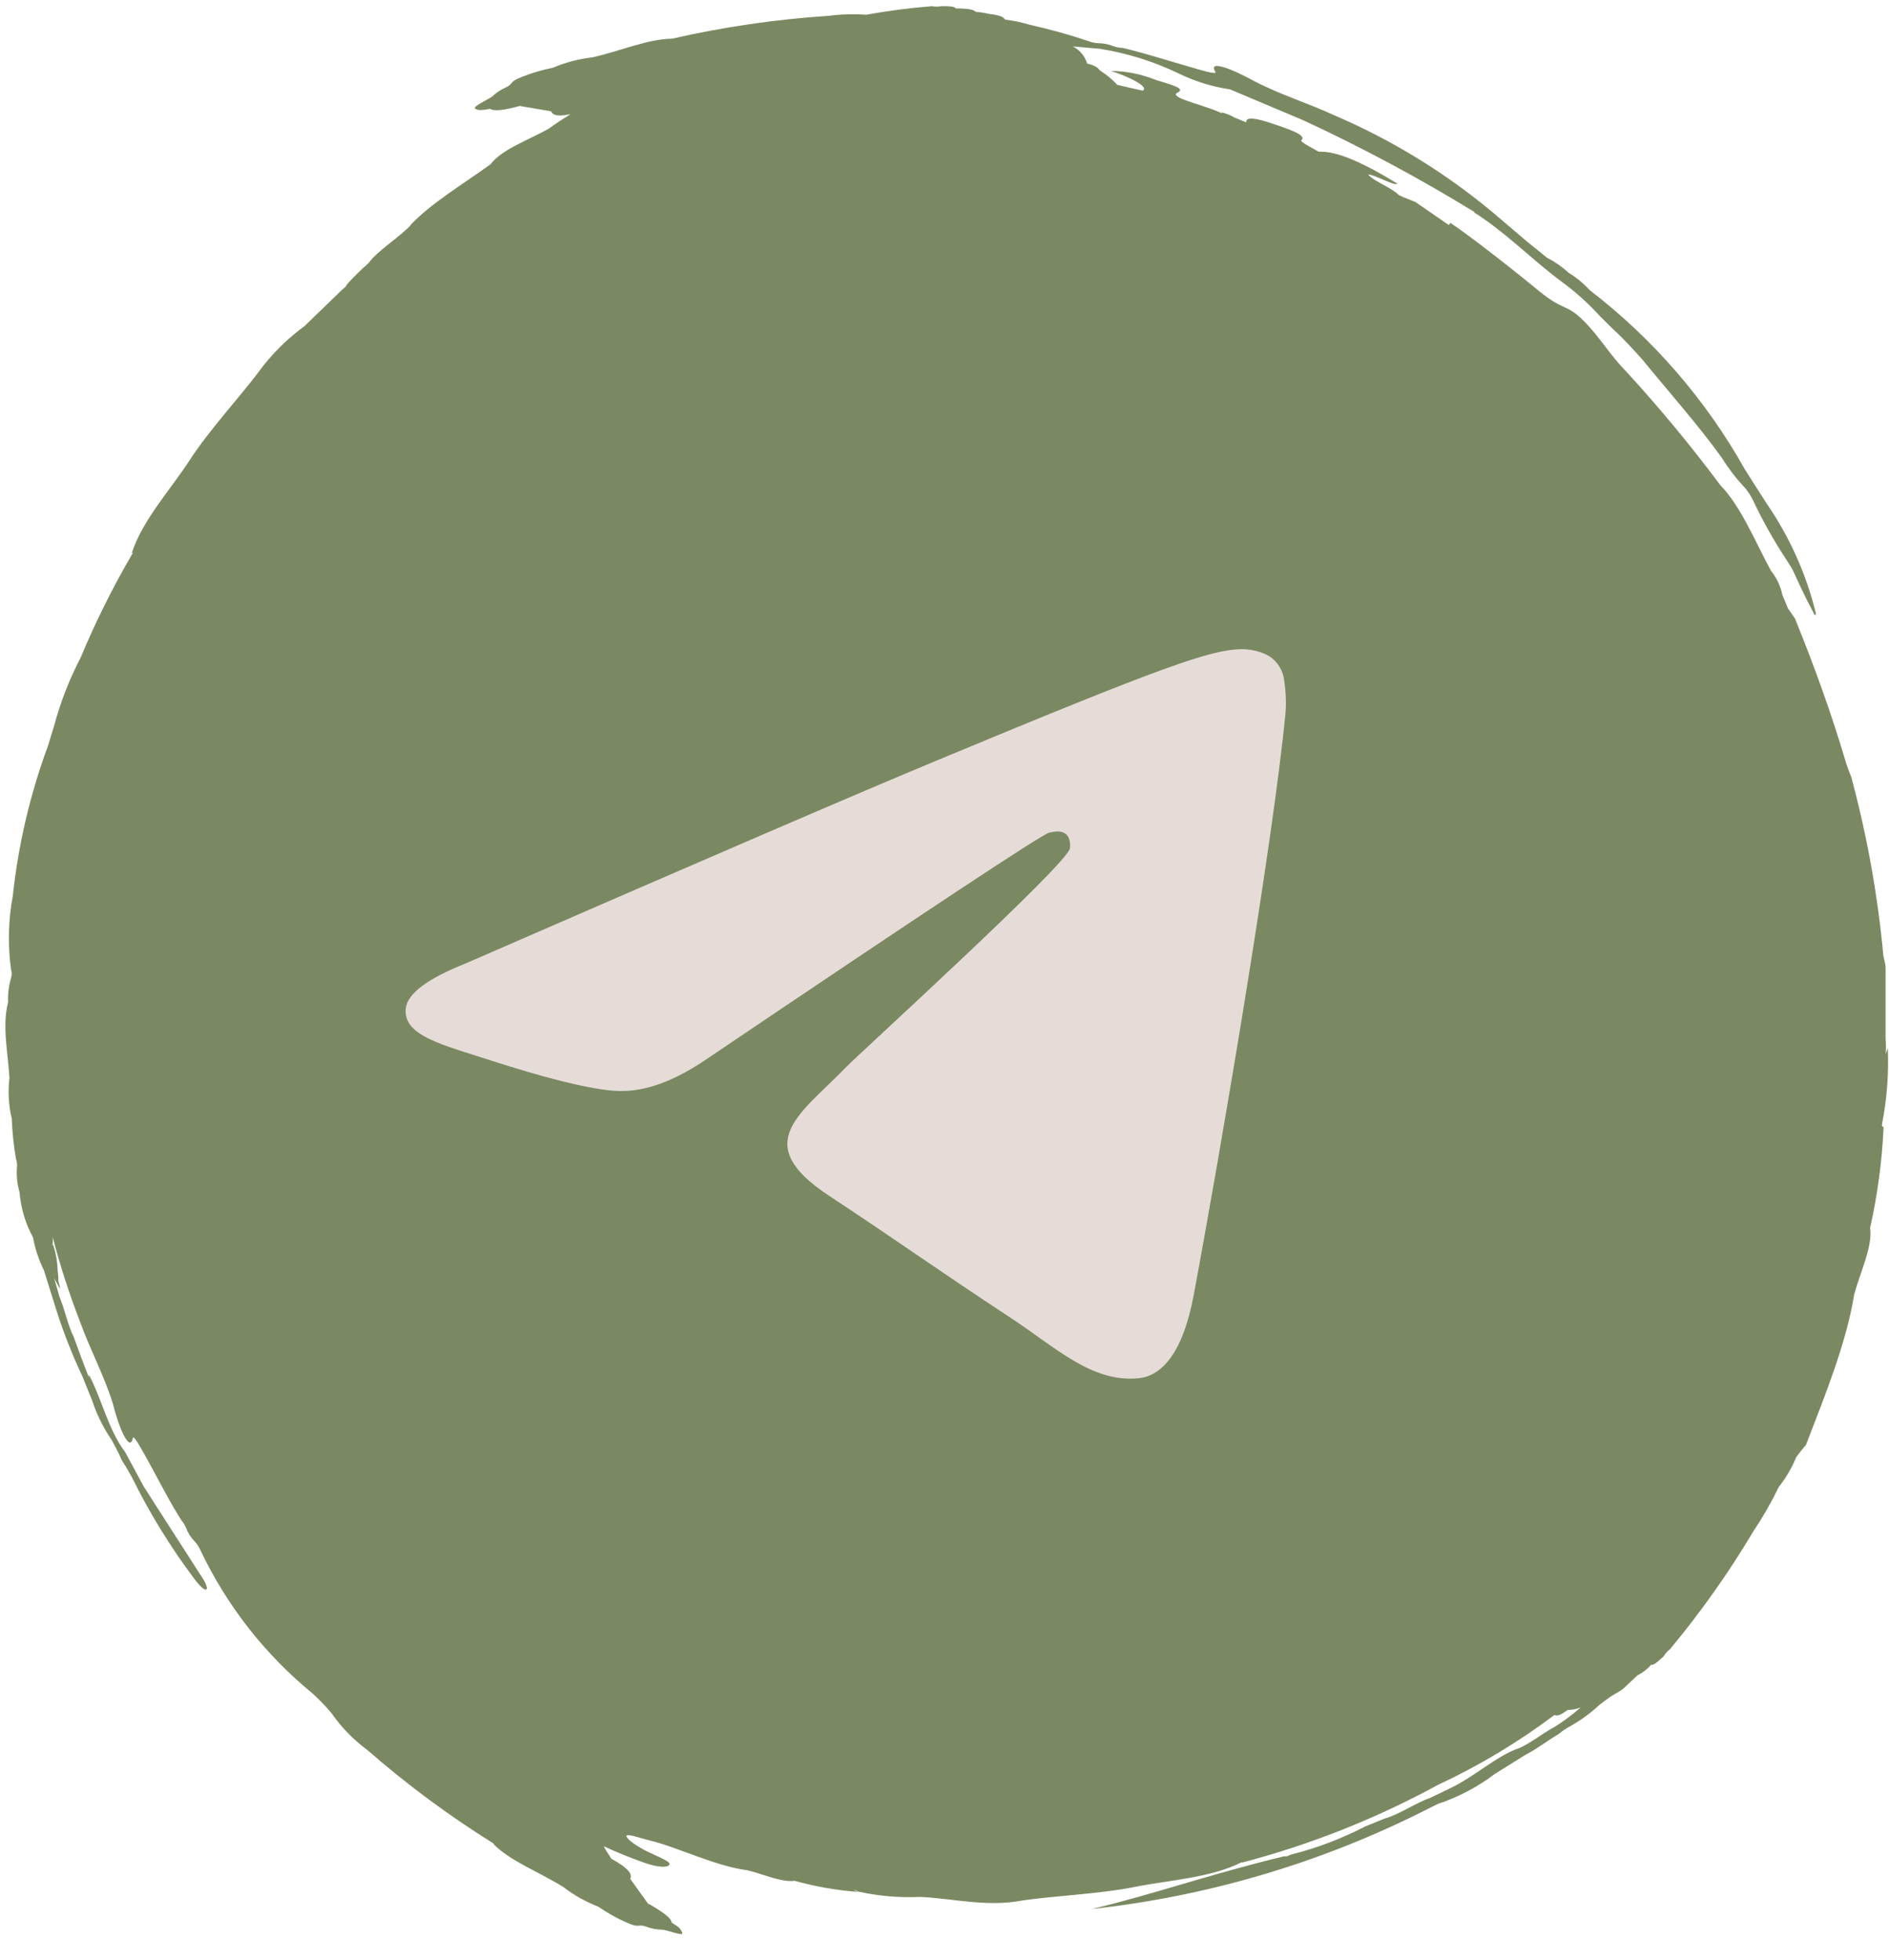 <?xml version="1.0" encoding="UTF-8"?> <svg xmlns="http://www.w3.org/2000/svg" width="53" height="55" viewBox="0 0 53 55" fill="none"> <path d="M52.803 31.547V31.592L52.848 31.63C52.805 32.58 52.678 33.525 52.47 34.453C52.546 34.972 52.194 35.691 52.024 36.315C51.804 37.683 51.211 39.135 50.67 40.541C50.575 40.65 50.484 40.767 50.397 40.883C50.275 41.183 50.111 41.464 49.909 41.718C49.7 42.15 49.461 42.567 49.194 42.966C48.502 44.128 47.719 45.234 46.853 46.275C46.783 46.328 46.724 46.395 46.679 46.47C46.509 46.632 46.407 46.711 46.354 46.711H46.324C46.219 46.833 46.09 46.933 45.945 47.004L45.544 47.38C45.45 47.456 45.287 47.538 45.166 47.617L44.883 47.828C44.612 48.081 44.31 48.299 43.982 48.474C43.891 48.529 43.804 48.591 43.721 48.659C43.441 48.824 43.097 49.087 42.81 49.23L41.947 49.768C41.46 50.138 40.914 50.425 40.332 50.618L39.708 50.93C36.86 52.326 33.788 53.217 30.63 53.562C32.295 53.174 33.864 52.607 36.024 52.084H36.104L36.209 52.039C36.939 51.856 37.645 51.588 38.312 51.242L38.842 51.027C39.262 50.911 39.742 50.572 40.12 50.448L40.688 50.174C41.369 49.851 42.008 49.253 42.628 49.046C42.901 48.933 43.286 48.636 43.57 48.478L43.547 48.497C43.832 48.324 44.1 48.127 44.349 47.907C44.231 47.953 44.105 47.977 43.978 47.978L43.975 47.982C43.77 48.136 43.661 48.159 43.619 48.114C42.597 48.883 41.497 49.543 40.336 50.084C38.602 51.029 36.757 51.76 34.844 52.261V52.246C33.982 52.69 32.772 52.754 31.826 52.945C30.876 53.137 29.496 53.201 28.698 53.321C27.688 53.517 26.738 53.265 25.823 53.223H25.819C25.24 53.249 24.66 53.2 24.094 53.077L23.988 53.028H23.958C24.001 53.052 24.047 53.071 24.094 53.084C23.486 53.04 22.885 52.935 22.298 52.772H22.294C21.923 52.821 21.39 52.573 20.966 52.475C20.055 52.355 19.037 51.836 18.235 51.64C18.001 51.588 17.558 51.422 17.577 51.52C17.596 51.618 17.895 51.817 18.16 51.949C18.425 52.08 18.867 52.242 18.773 52.325C18.742 52.396 18.485 52.404 18.114 52.276C17.744 52.148 17.32 51.979 16.942 51.802C16.987 51.919 17.097 52.043 17.146 52.148C17.683 52.441 17.736 52.599 17.683 52.716C17.847 52.944 18.025 53.196 18.19 53.422H18.209C18.591 53.641 18.844 53.821 18.844 53.945C19.064 54.077 19.087 54.107 19.143 54.227C19.2 54.347 18.697 54.141 18.564 54.141C18.413 54.139 18.263 54.11 18.122 54.054C17.88 53.971 17.959 54.114 17.581 53.941C17.303 53.821 17.038 53.672 16.791 53.498C16.435 53.361 16.101 53.174 15.8 52.941C15.153 52.539 14.309 52.212 13.852 51.746V51.727C12.598 50.946 11.411 50.066 10.3 49.095C9.914 48.81 9.578 48.465 9.305 48.072C9.136 47.87 8.953 47.68 8.757 47.504C7.424 46.41 6.352 45.036 5.617 43.481C5.577 43.394 5.524 43.315 5.458 43.244C5.353 43.137 5.272 43.009 5.22 42.868C5.187 42.791 5.143 42.718 5.088 42.654C4.74 42.109 4.441 41.5 4.15 40.981C4.002 40.718 3.76 40.259 3.73 40.342C3.639 40.782 3.325 40.029 3.17 39.394C2.917 38.578 2.523 37.86 2.255 37.108C1.949 36.323 1.689 35.52 1.476 34.705C1.484 34.783 1.484 34.861 1.476 34.938H1.494C1.57 35.166 1.61 35.403 1.616 35.642C1.631 35.742 1.639 35.844 1.638 35.946C1.653 36.021 1.684 36.078 1.684 36.16L1.57 35.958C1.547 35.927 1.536 35.894 1.517 35.864C1.57 36.036 1.623 36.213 1.668 36.386C1.816 36.724 1.907 37.202 2.069 37.514C2.217 37.924 2.342 38.266 2.493 38.642V38.571C2.852 39.236 3.034 40.112 3.51 40.74L4.04 41.721L5.595 44.143C5.761 44.38 5.84 44.56 5.791 44.594C5.742 44.628 5.617 44.519 5.443 44.286C4.776 43.397 4.193 42.448 3.703 41.451L3.529 41.146C3.454 41.041 3.392 40.928 3.344 40.808C3.287 40.691 3.212 40.548 3.136 40.406C2.904 40.068 2.72 39.7 2.591 39.311L2.315 38.623C2.031 38.022 1.787 37.403 1.585 36.77C1.468 36.394 1.355 36.04 1.233 35.642C1.088 35.35 0.985 35.04 0.927 34.72C0.713 34.329 0.584 33.897 0.549 33.453C0.481 33.22 0.457 32.977 0.477 32.735C0.484 32.659 0.474 32.581 0.447 32.51C0.383 32.136 0.344 31.76 0.329 31.382C0.241 31.012 0.219 30.63 0.265 30.254C0.227 29.539 0.053 28.802 0.227 28.118C0.218 27.887 0.246 27.656 0.311 27.434C0.334 27.36 0.334 27.281 0.311 27.208C0.215 26.518 0.231 25.817 0.36 25.133C0.514 23.691 0.847 22.274 1.351 20.914C1.4 20.741 1.457 20.568 1.51 20.395C1.687 19.724 1.938 19.075 2.259 18.459C2.676 17.458 3.16 16.486 3.707 15.548C3.707 15.548 3.715 15.552 3.737 15.499L3.692 15.537C3.98 14.608 4.8 13.721 5.326 12.905C5.852 12.089 6.779 11.078 7.259 10.431C7.619 9.94 8.052 9.508 8.545 9.149L9.593 8.134L9.691 8.051L9.744 7.968C9.932 7.761 10.131 7.566 10.341 7.382C10.595 7.028 11.189 6.675 11.544 6.299L11.495 6.336C12.097 5.693 13.008 5.16 13.765 4.607C14.079 4.189 14.839 3.926 15.402 3.607C15.595 3.464 15.8 3.332 16.008 3.204C15.622 3.283 15.501 3.223 15.463 3.122L14.578 2.973L14.574 2.975C14.15 3.092 13.859 3.129 13.753 3.054C13.504 3.103 13.398 3.095 13.341 3.054C13.216 3.005 13.708 2.787 13.81 2.708C13.92 2.602 14.048 2.517 14.188 2.456C14.419 2.347 14.271 2.298 14.65 2.155C14.927 2.044 15.215 1.96 15.508 1.903C15.863 1.752 16.237 1.653 16.62 1.61C17.366 1.445 18.194 1.087 18.848 1.087C20.293 0.757 21.761 0.542 23.24 0.445C23.591 0.399 23.945 0.389 24.299 0.414C24.909 0.303 25.526 0.223 26.145 0.174C26.232 0.19 26.322 0.19 26.409 0.174C26.644 0.174 26.776 0.174 26.818 0.238H26.852C27.185 0.238 27.317 0.272 27.381 0.332C27.509 0.343 27.635 0.363 27.76 0.392C28.066 0.426 28.164 0.482 28.198 0.55C28.434 0.578 28.667 0.627 28.894 0.696C29.452 0.82 30.003 0.973 30.543 1.155C30.633 1.191 30.727 1.21 30.823 1.212C30.971 1.214 31.118 1.245 31.255 1.302C31.333 1.328 31.414 1.342 31.497 1.343C32.117 1.49 32.775 1.704 33.35 1.866C33.656 1.96 34.141 2.103 34.106 2.024C33.861 1.651 34.602 1.949 35.166 2.264C35.922 2.659 36.716 2.9 37.435 3.234C39.053 3.927 40.559 4.851 41.906 5.979L42.829 6.765L43.4 7.228C43.621 7.341 43.827 7.484 44.009 7.652C44.229 7.786 44.429 7.951 44.603 8.141C46.383 9.509 47.865 11.222 48.96 13.176C49.149 13.477 49.395 13.856 49.569 14.131C50.198 15.046 50.659 16.064 50.931 17.139C50.961 17.252 50.946 17.244 50.931 17.252C50.916 17.259 50.908 17.259 50.87 17.169C50.7 16.853 50.503 16.447 50.322 16.041C50.25 15.898 50.223 15.872 50.14 15.733C49.78 15.19 49.46 14.622 49.183 14.033L49.092 13.868L48.979 13.71C48.724 13.441 48.498 13.148 48.302 12.834C47.629 11.901 46.864 11.048 46.059 10.063C45.802 9.784 45.529 9.476 45.265 9.243L44.886 8.867C44.559 8.506 44.195 8.18 43.801 7.893C42.961 7.269 42.212 6.487 41.346 5.953H41.376C39.822 4.999 38.213 4.137 36.557 3.37L34.515 2.509C34.008 2.433 33.515 2.28 33.055 2.054C32.36 1.721 31.619 1.49 30.857 1.369L30.101 1.302C30.197 1.351 30.282 1.419 30.351 1.502C30.42 1.584 30.471 1.68 30.502 1.783C30.744 1.843 30.804 1.903 30.857 1.975C31.038 2.088 31.204 2.225 31.349 2.381C31.602 2.437 31.852 2.501 32.064 2.543C32.253 2.437 31.671 2.148 31.168 1.99C31.604 1.995 32.035 2.082 32.438 2.246C32.941 2.4 33.263 2.486 33.036 2.599C32.809 2.712 33.49 2.881 33.921 3.035C34.051 3.077 34.177 3.129 34.299 3.189L34.254 3.148C34.387 3.178 34.514 3.227 34.632 3.295L34.965 3.434C34.95 3.313 35.097 3.272 35.597 3.434C36.209 3.637 36.682 3.798 36.508 3.941C36.489 3.986 36.788 4.137 37 4.257C37.454 4.235 38.127 4.49 39.205 5.152C39.145 5.239 38.57 4.896 38.388 4.896C38.532 5.077 38.918 5.205 39.182 5.415L39.251 5.475L39.364 5.528L39.712 5.667L40.65 6.314L40.695 6.254L40.998 6.464C41.755 7.017 42.519 7.622 43.188 8.171C43.858 8.72 43.937 8.521 44.402 8.972C44.867 9.423 45.159 9.95 45.616 10.412C46.553 11.432 47.437 12.499 48.264 13.608C48.846 14.21 49.225 15.154 49.686 16.011C49.846 16.209 49.957 16.442 50.008 16.691L50.163 17.067L50.363 17.357C50.931 18.759 51.388 20.03 51.801 21.425C51.835 21.534 51.891 21.681 51.941 21.801C52.383 23.441 52.684 25.115 52.841 26.806C52.871 26.967 52.905 27.061 52.905 27.155V28.923V29.05V29.144C52.917 29.29 52.917 29.435 52.905 29.581C52.922 29.522 52.942 29.464 52.966 29.408C52.996 30.125 52.942 30.843 52.803 31.547Z" fill="#7A8962"></path> <ellipse cx="26.978" cy="26.801" rx="17.216" ry="17.727" fill="#E5DCD8"></ellipse> <path d="M25.421 4.524C19.408 4.552 13.651 6.96 9.409 11.222C5.167 15.484 2.785 21.253 2.785 27.266C2.785 33.297 5.181 39.082 9.446 43.347C13.711 47.612 19.496 50.008 25.527 50.008C31.559 50.008 37.344 47.612 41.609 43.347C45.874 39.082 48.27 33.297 48.27 27.266C48.27 21.234 45.874 15.45 41.609 11.185C37.344 6.92 31.559 4.524 25.527 4.524C25.492 4.523 25.457 4.523 25.421 4.524V4.524ZM34.825 18.214C35.015 18.211 35.434 18.258 35.706 18.48C35.888 18.637 36.004 18.857 36.031 19.096C36.061 19.272 36.099 19.676 36.069 19.99C35.727 23.587 34.245 32.313 33.491 36.34C33.173 38.046 32.545 38.616 31.937 38.671C30.618 38.794 29.615 37.799 28.336 36.962C26.335 35.648 25.203 34.831 23.261 33.55C21.015 32.072 22.471 31.257 23.75 29.93C24.085 29.582 29.904 24.288 30.017 23.809C30.03 23.748 30.044 23.525 29.911 23.407C29.778 23.29 29.581 23.329 29.439 23.362C29.238 23.407 26.041 25.522 19.848 29.701C18.938 30.326 18.117 30.63 17.38 30.611C16.569 30.596 15.007 30.154 13.845 29.777C12.42 29.313 11.289 29.068 11.387 28.282C11.439 27.872 12.003 27.453 13.08 27.025C19.709 24.137 24.129 22.232 26.342 21.313C32.657 18.686 33.971 18.23 34.825 18.214V18.214Z" fill="#7A8962"></path> </svg> 